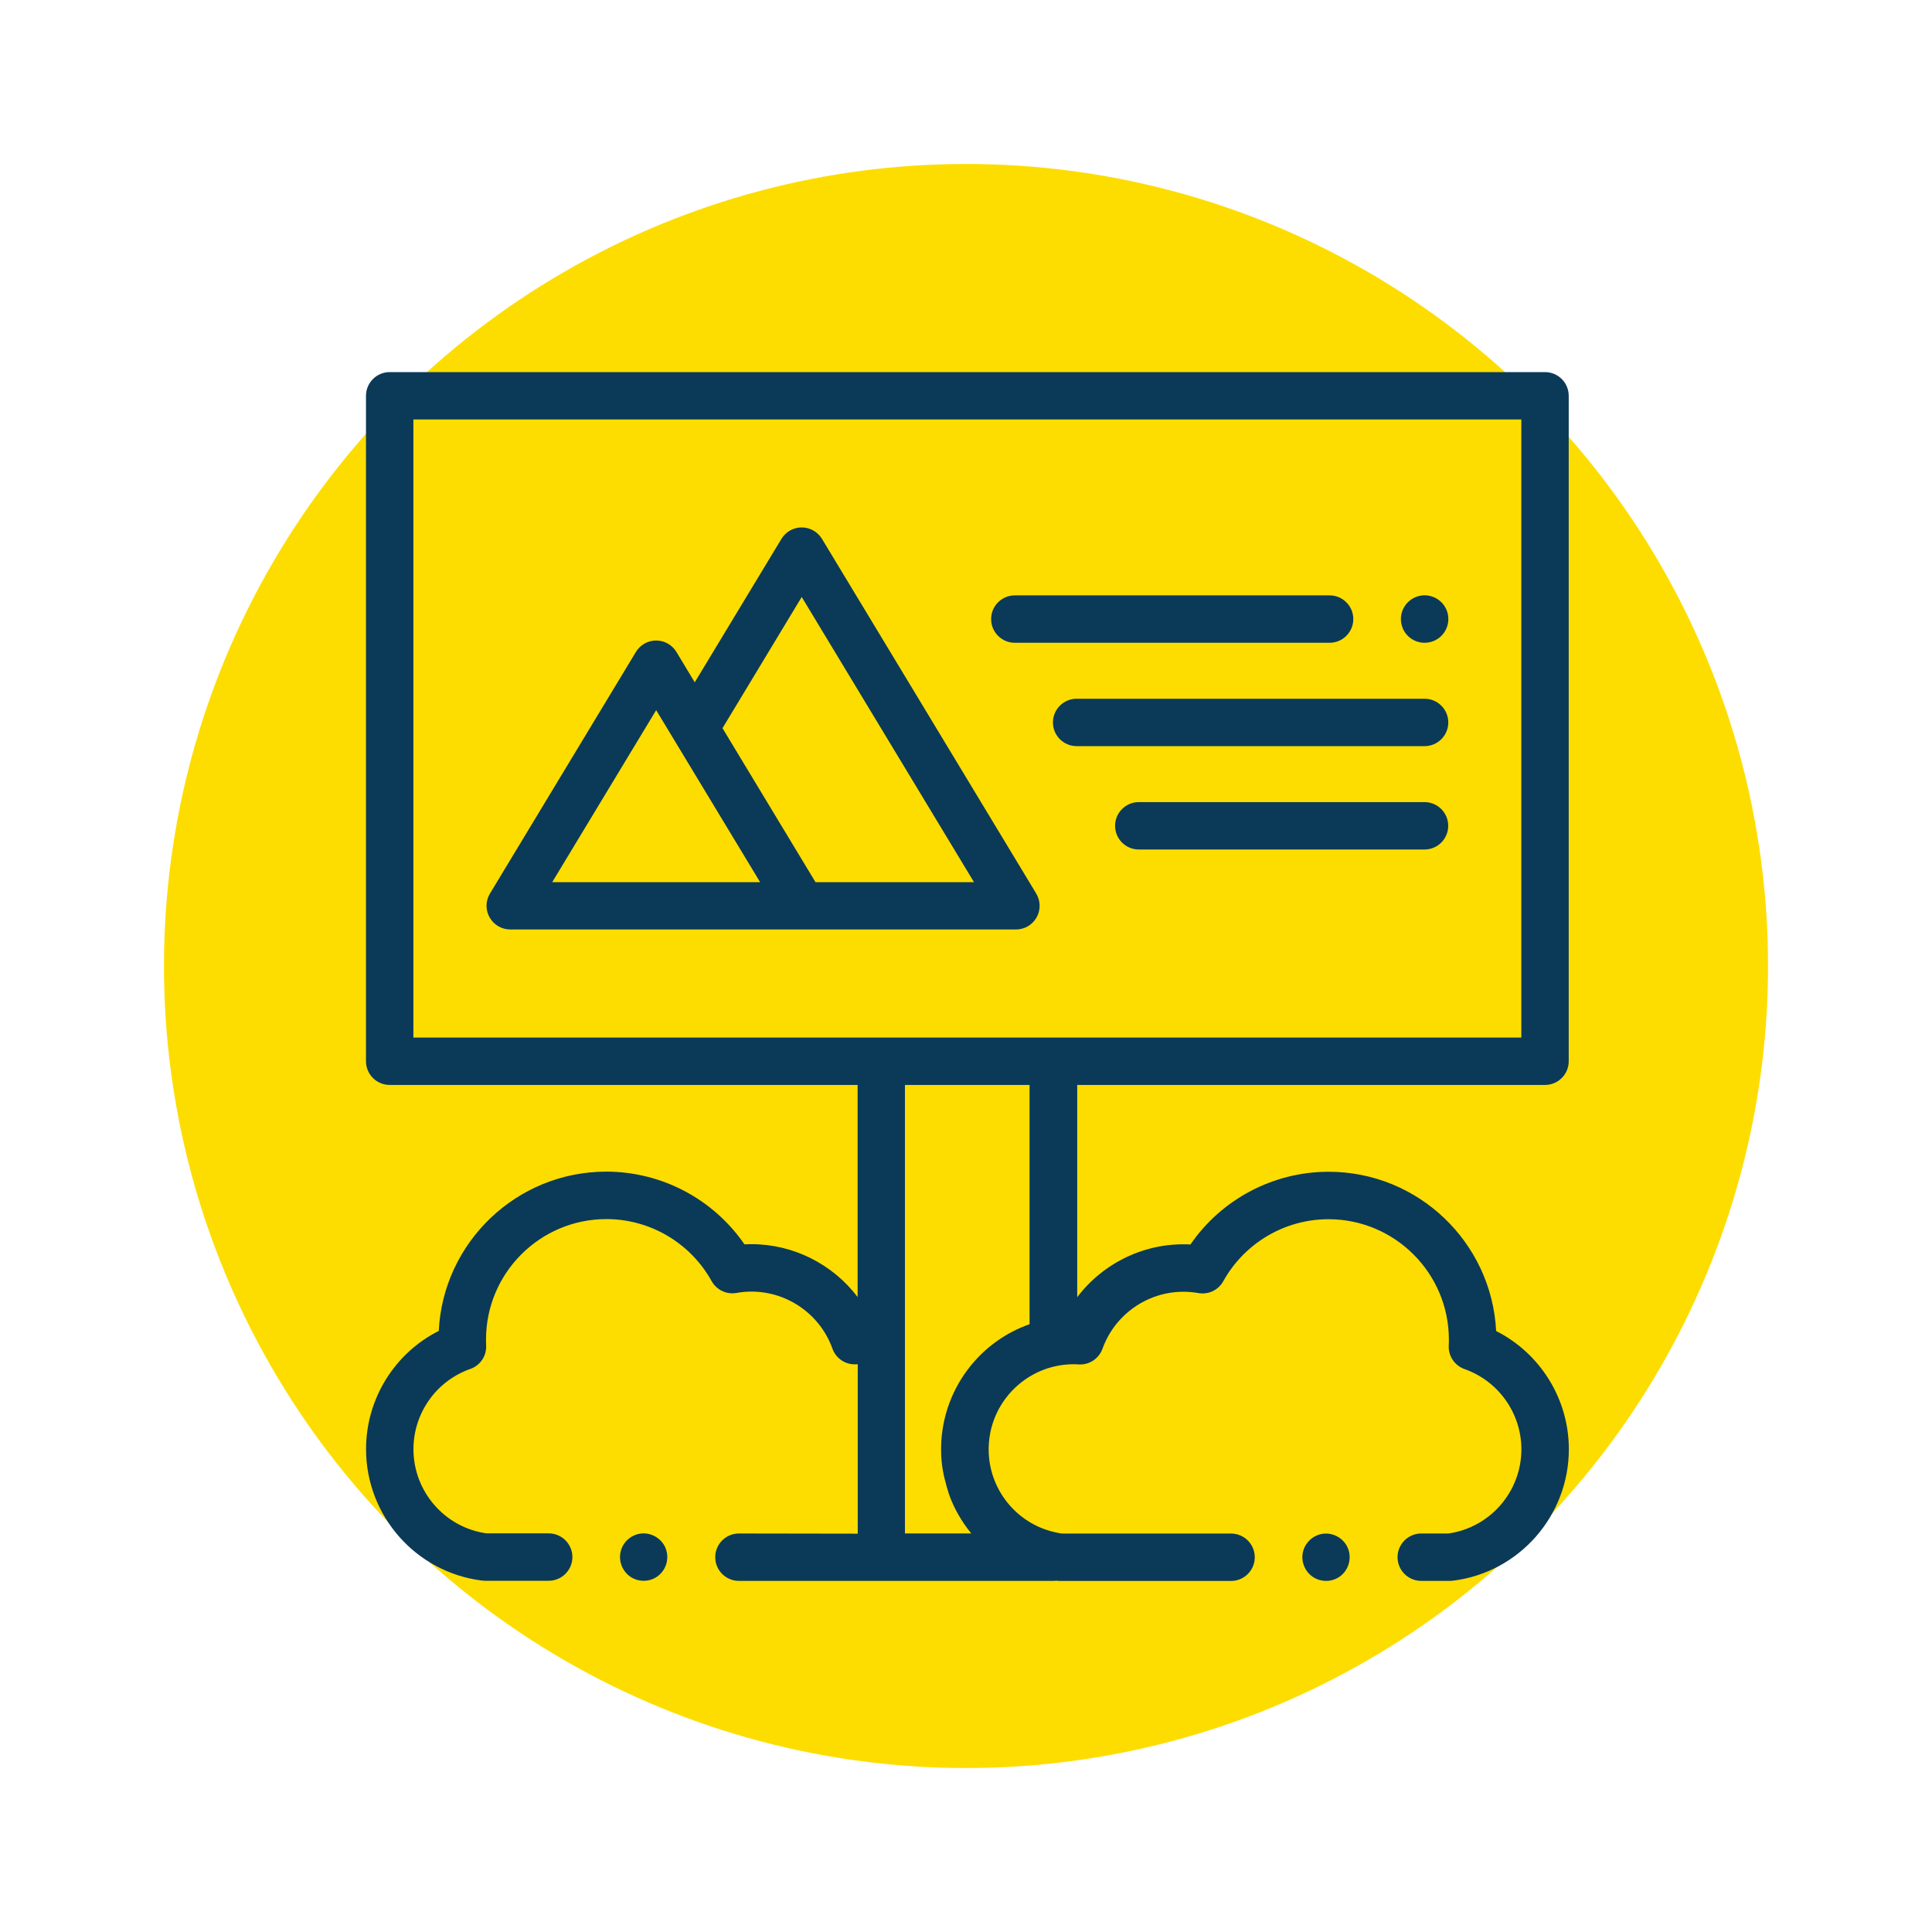 <?xml version="1.0" encoding="UTF-8"?>
<svg xmlns="http://www.w3.org/2000/svg" id="Livello_1" data-name="Livello 1" viewBox="0 0 300 300">
  <defs>
    <style>
      .cls-1 {
        fill: #0b3a58;
      }

      .cls-1, .cls-2 {
        stroke-width: 0px;
      }

      .cls-2 {
        fill: #fddd00;
      }
    </style>
  </defs>
  <circle class="cls-2" cx="150" cy="150" r="124.54"></circle>
  <g>
    <path class="cls-1" d="m209.3,240.4c-.6-1.45-2.1-2.37-3.66-2.26-1.53.11-2.85,1.19-3.27,2.66-.43,1.48.15,3.1,1.4,4,1.23.88,2.93.91,4.18.07,1.44-.96,2.01-2.87,1.35-4.47Z"></path>
    <path class="cls-1" d="m239.91,168.47c2.03,0,3.68-1.65,3.68-3.68V61.46c0-2.03-1.65-3.68-3.68-3.68H60.51c-2.03,0-3.68,1.65-3.68,3.68v103.33c0,2.03,1.65,3.68,3.68,3.68h72.66v32.93c-3.85-5.07-9.93-8.21-16.51-8.21-.35,0-.71.01-1.06.03-4.83-7.02-12.84-11.29-21.46-11.29-13.92,0-25.33,10.98-26.01,24.73-6.85,3.46-11.29,10.54-11.29,18.36,0,10.35,7.73,19.12,17.99,20.41.15.02.3.03.46.03h9.91c2.03,0,3.68-1.65,3.68-3.68,0-2.03-1.65-3.68-3.68-3.68h-9.67c-6.48-.92-11.33-6.5-11.33-13.07,0-5.6,3.55-10.61,8.83-12.46,1.54-.54,2.54-2.02,2.46-3.65-.02-.32-.02-.64-.02-.93,0-10.3,8.38-18.69,18.69-18.69,6.78,0,13.04,3.69,16.34,9.63.76,1.37,2.31,2.11,3.85,1.84.78-.14,1.57-.21,2.33-.21,5.63,0,10.69,3.56,12.58,8.86.55,1.54,2.06,2.53,3.68,2.43.09,0,.17,0,.25-.01v26.31c-2.72,0-16.23-.03-18.45-.03-2.03,0-3.68,1.65-3.68,3.68s1.65,3.68,3.68,3.68h48.84c.16,0,.32-.01.48-.03.05,0,.1.02.15.02.15.02.3.02.45.02h26.5c2.03,0,3.68-1.65,3.68-3.68s-1.65-3.68-3.68-3.68h-26.26c-.13-.02-.27-.04-.4-.06-.08-.02-.16-.04-.24-.05-6.03-1.14-10.46-6.29-10.73-12.38-.05-1.09.04-2.19.26-3.26,1.24-6.01,6.57-10.54,12.94-10.54.23,0,.49,0,.78.03,1.62.1,3.13-.9,3.68-2.43,2.16-6.01,8.37-9.8,14.91-8.65,1.55.27,3.09-.47,3.85-1.84,3.3-5.94,9.56-9.63,16.34-9.63,10.3,0,18.69,8.38,18.69,18.69,0,.3,0,.61-.02.93-.08,1.63.92,3.11,2.45,3.65,5.28,1.86,8.83,6.87,8.83,12.46,0,6.57-4.86,12.15-11.33,13.07h-4.22c-2.03,0-3.68,1.65-3.68,3.68,0,2.03,1.65,3.68,3.68,3.68h4.47c.15,0,.31-.01.46-.03,10.26-1.29,17.99-10.06,17.99-20.41,0-7.82-4.45-14.9-11.29-18.36-.69-13.75-12.09-24.73-26.01-24.73-8.62,0-16.63,4.27-21.46,11.29-7-.37-13.52,2.84-17.58,8.18v-32.95h72.66ZM64.19,65.14h172.04v95.97H64.19v-95.97Zm95.69,140.48c-7.17,2.51-12.39,8.83-13.52,16.36-.25,1.64-.29,3.32-.14,4.97.16,1.78.63,3.43,1.15,5.12.8,2.21,1.98,4.25,3.45,6.04h-10.3v-69.64h19.35v37.15Z"></path>
    <path class="cls-1" d="m221.2,108.5h-54.02c-2.03,0-3.68,1.65-3.68,3.68s1.65,3.68,3.68,3.68h54.03c2.03,0,3.68-1.65,3.68-3.68s-1.65-3.68-3.68-3.68Z"></path>
    <path class="cls-1" d="m221.2,124.55h-44.37c-2.03,0-3.68,1.65-3.68,3.68s1.65,3.68,3.68,3.68h44.37c2.03,0,3.68-1.65,3.68-3.68s-1.65-3.68-3.68-3.68Z"></path>
    <path class="cls-1" d="m160.96,142.47c.65-1.16.63-2.57-.05-3.71l-33.27-55.08c-.67-1.1-1.86-1.78-3.15-1.78s-2.48.67-3.15,1.78l-13.46,22.27-2.84-4.71c-.67-1.1-1.86-1.78-3.15-1.78s-2.48.67-3.15,1.78l-22.66,37.51c-.69,1.14-.71,2.55-.05,3.71.65,1.16,1.88,1.87,3.2,1.87h78.53c1.33,0,2.55-.71,3.2-1.87Zm-75.21-5.49l16.14-26.71,16.14,26.71h-32.28Zm40.88,0l-14.44-23.91,12.3-20.37,26.75,44.28h-24.61Z"></path>
    <path class="cls-1" d="m157.58,99.81h48.88c2.03,0,3.68-1.65,3.68-3.68s-1.65-3.68-3.68-3.68h-48.88c-2.03,0-3.68,1.65-3.68,3.68s1.65,3.68,3.68,3.68Z"></path>
    <path class="cls-1" d="m217.8,97.53c.09.22.21.43.34.64.14.2.29.39.46.56.17.17.36.33.56.46.2.13.41.25.64.34.22.09.45.16.69.21.24.05.48.07.72.07s.48-.03.72-.07c.24-.05.47-.12.69-.21.22-.09.44-.21.64-.34.2-.13.39-.29.56-.46.17-.17.32-.36.46-.56.13-.2.25-.42.34-.64.09-.22.16-.45.21-.69.05-.24.07-.48.07-.72s-.03-.48-.07-.72c-.05-.24-.12-.47-.21-.69-.09-.22-.21-.43-.34-.63-.13-.2-.29-.39-.46-.56-.17-.17-.36-.32-.56-.46-.2-.13-.41-.25-.64-.34-.22-.09-.45-.16-.69-.21-.47-.1-.96-.1-1.43,0-.23.05-.47.12-.69.21-.22.09-.44.21-.64.34-.2.14-.39.29-.56.46-.17.17-.33.36-.46.56-.13.2-.25.41-.34.63s-.16.45-.21.69c-.05.24-.07.48-.07.72s.02.48.07.72c.05.23.12.47.21.69Z"></path>
    <path class="cls-1" d="m103.35,240.38c-.59-1.42-2.06-2.35-3.6-2.27-1.53.08-2.88,1.14-3.32,2.61-.44,1.45.08,3.06,1.28,3.99,1.23.95,2.99,1.01,4.28.14,1.44-.97,2.02-2.86,1.35-4.47Z"></path>
  </g>
</svg>

